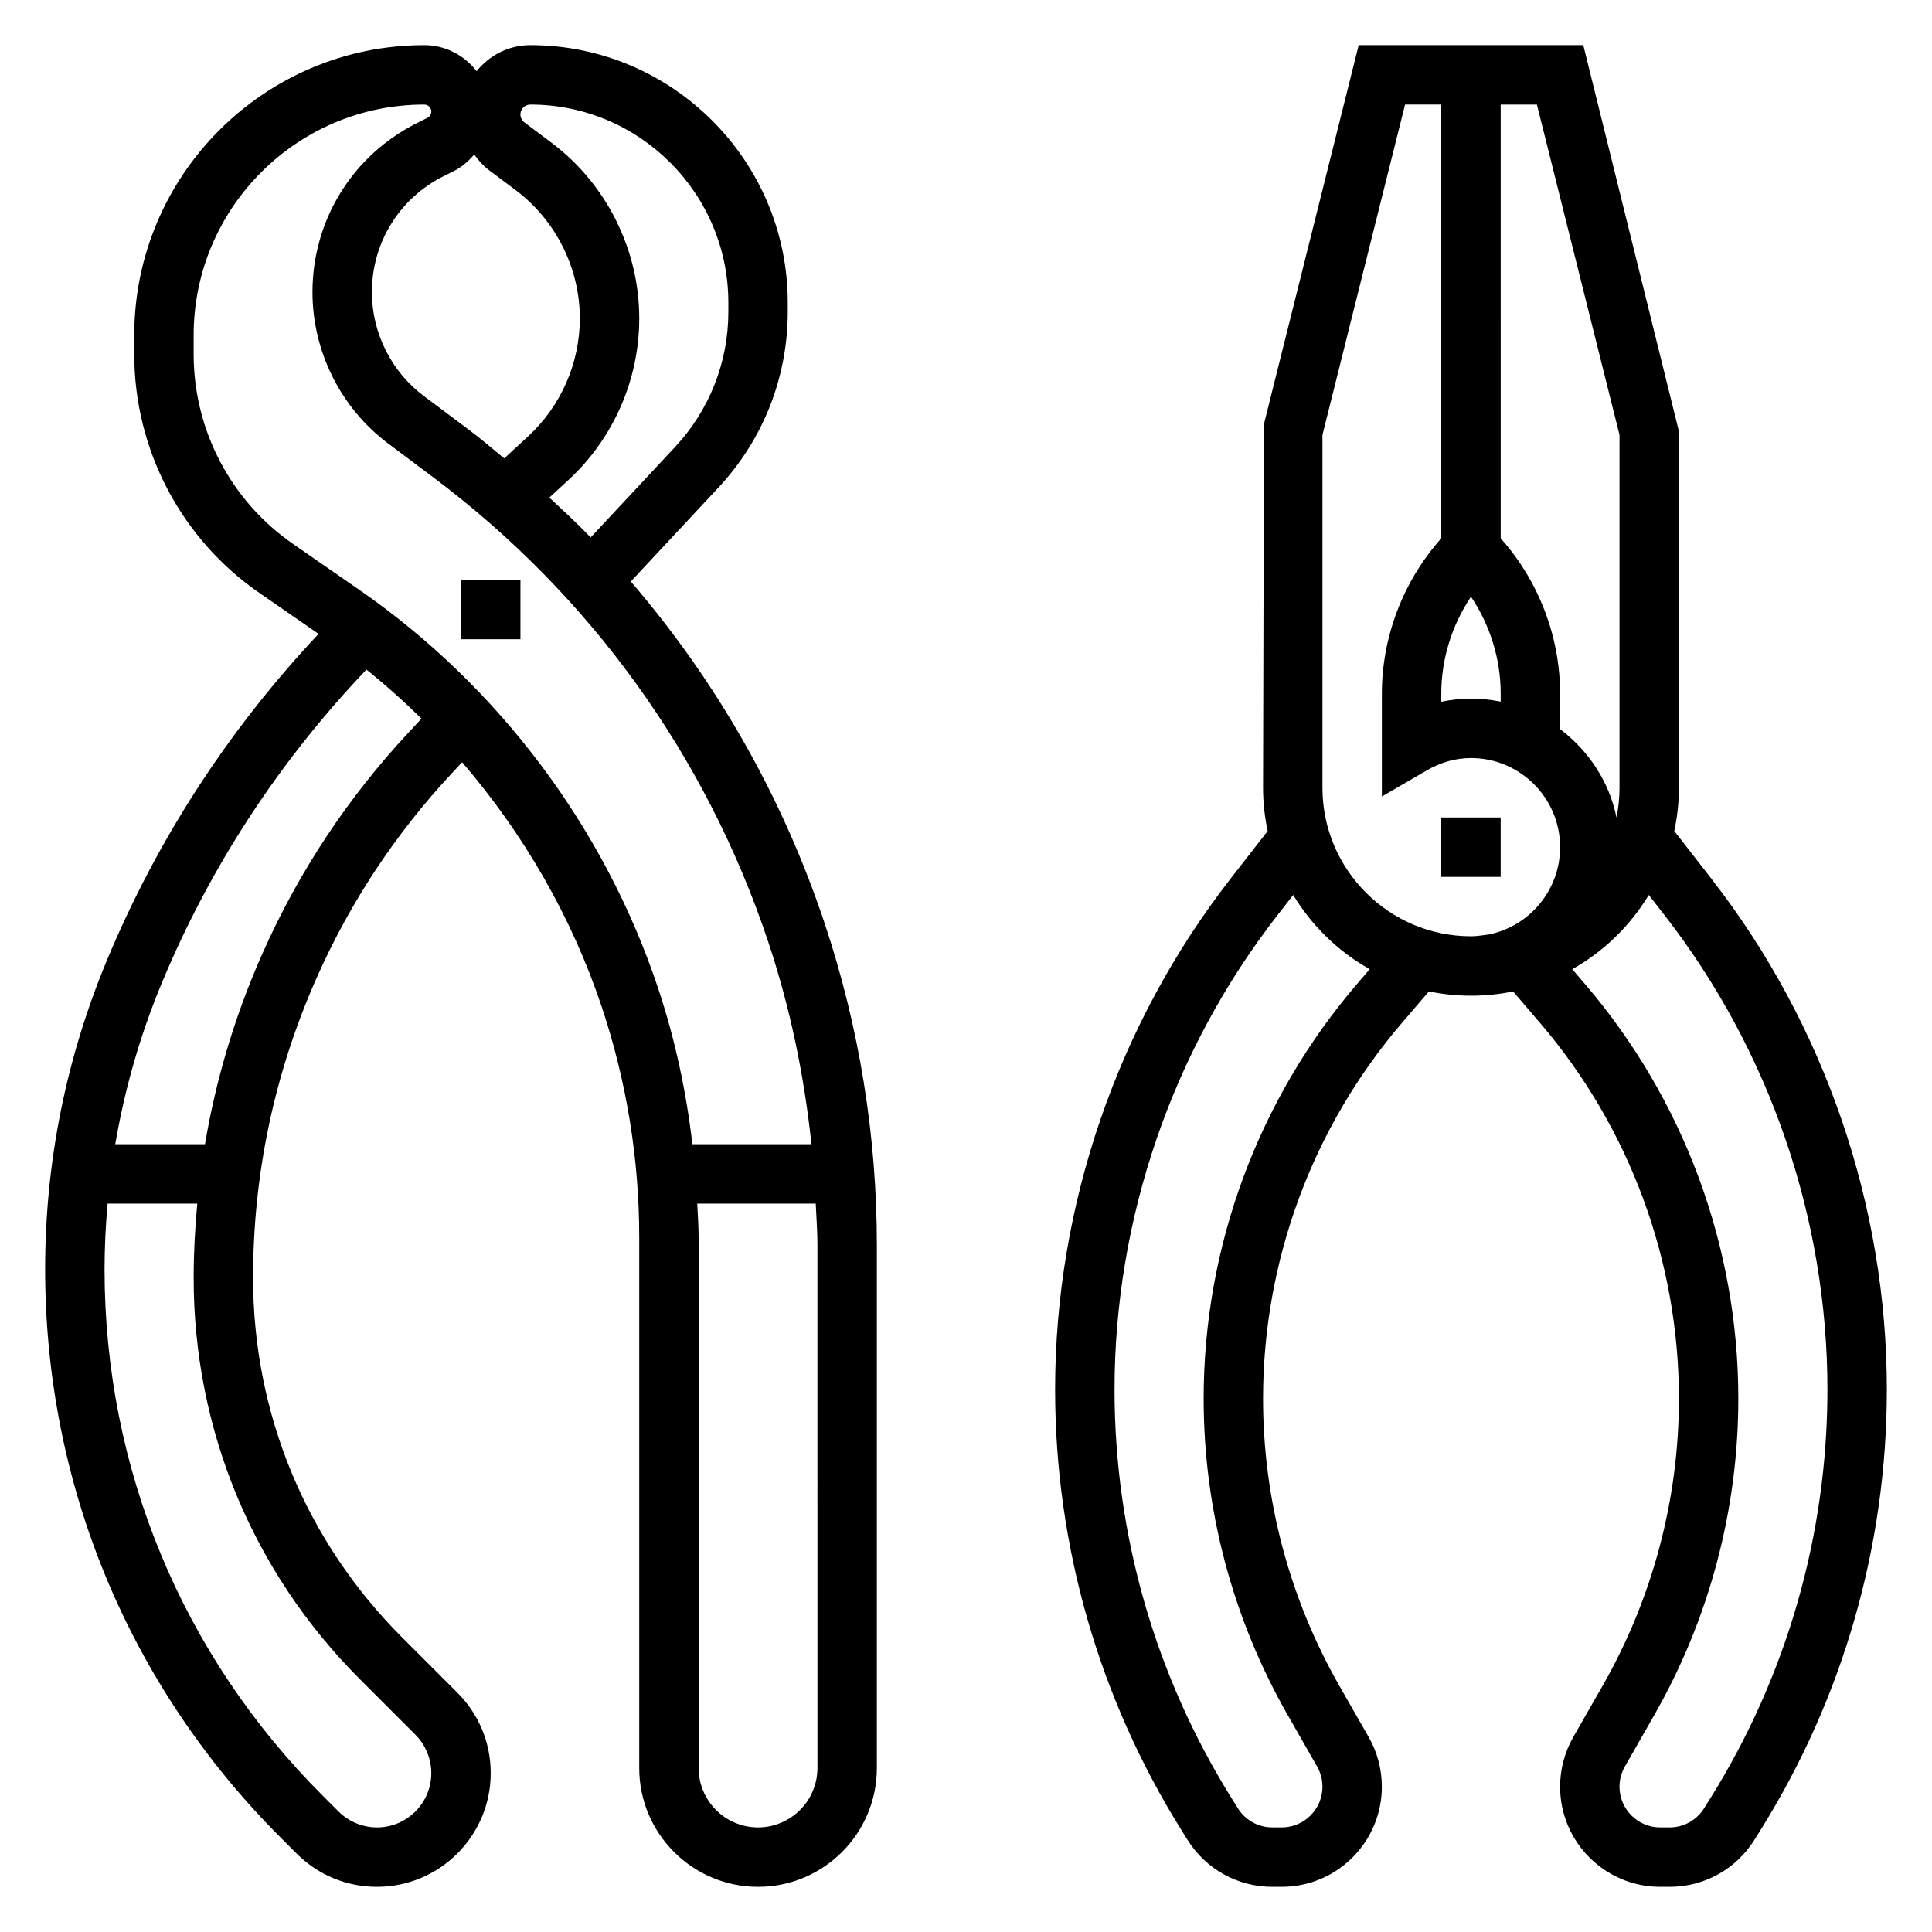 <?xml version="1.0" encoding="UTF-8"?>
<!-- Uploaded to: ICON Repo, www.iconrepo.com, Generator: ICON Repo Mixer Tools -->
<svg fill="#000000" width="800px" height="800px" version="1.1" viewBox="144 144 512 512" xmlns="http://www.w3.org/2000/svg">
 <g>
  <path d="m311.17 298.1 23.254-24.922c11.832-12.68 18.34-29.203 18.34-46.531v-2.457c0-37.621-30.605-68.227-68.227-68.227-5.762 0-10.855 2.723-14.227 6.894-3.219-4.16-8.207-6.894-13.867-6.894-42.383 0-76.863 34.48-76.863 76.863v5.078c0 25.215 12.375 48.84 33.109 63.188l15.734 10.895c-23.797 25.316-42.699 54.348-56.082 86.48-10.867 26.074-16.379 53.633-16.379 81.902 0 56.883 22.145 110.35 62.371 150.57l4.266 4.266c5.691 5.695 13.258 8.828 21.309 8.828 16.613 0 30.137-13.523 30.137-30.133 0-8.047-3.133-15.617-8.824-21.309l-14.695-14.695c-25.445-25.453-39.457-59.281-39.457-95.254 0-27.613 5.691-54.402 16.902-79.633 8.879-19.98 20.941-38.211 35.84-54.16l2.652-2.844c16.352 18.996 29.086 41.078 37.039 64.922 6.566 19.719 9.902 40.25 9.902 61.039v140.58c0 17.367 14.121 31.488 31.488 31.488 17.367 0 31.488-14.121 31.488-31.488v-138.51c0-29.078-4.66-57.82-13.863-85.41-11.195-33.566-28.66-64.137-51.348-90.523zm-26.633-126.39c28.938 0 52.484 23.543 52.484 52.48v2.457c0 13.328-5.016 26.047-14.113 35.801l-22.371 23.969c-3.519-3.637-7.227-7.102-10.957-10.547l5.094-4.699c11.91-10.988 18.734-26.59 18.734-42.793 0-18.23-8.707-35.652-23.293-46.586l-7.148-5.359c-0.656-0.488-1.051-1.277-1.051-2.102 0-1.449 1.172-2.621 2.621-2.621zm-20.215 17.594c2.141-1.07 3.863-2.629 5.359-4.367 1.086 1.527 2.312 2.945 3.832 4.094l7.148 5.359c10.637 7.981 17 20.688 17 33.988 0 11.824-4.984 23.199-13.672 31.227l-6.367 5.871c-3.078-2.527-6.078-5.125-9.281-7.519l-12.035-9.02c-8.609-6.457-13.75-16.738-13.75-27.508 0-13.098 7.281-24.883 19.004-30.742zm-24.93 399.72 14.695 14.695c2.676 2.676 4.211 6.383 4.211 10.18 0 7.934-6.453 14.391-14.391 14.391-3.785 0-7.504-1.535-10.18-4.211l-4.266-4.266c-37.25-37.254-57.754-86.77-57.754-139.44 0-5.832 0.293-11.637 0.805-17.398h23.766c-0.602 6.512-0.957 13.062-0.957 19.668 0 40.184 15.652 77.965 44.07 106.38zm12.91-250.92c-16.098 17.238-29.125 36.918-38.723 58.512-7.25 16.32-12.32 33.25-15.258 50.617h-23.773c2.481-14.594 6.566-28.883 12.32-42.707 12.879-30.93 31.156-58.836 54.246-83.074 5.086 4.086 9.941 8.43 14.578 13.004zm-13.102-37.801-17.547-12.156c-16.492-11.414-26.332-30.195-26.332-50.246v-5.078c0-33.699 27.41-61.109 61.121-61.109 1.023 0 1.855 0.832 1.855 1.855 0 0.707-0.402 1.348-1.031 1.66l-2.754 1.379c-17.082 8.551-27.703 25.727-27.703 44.824 0 15.695 7.496 30.684 20.051 40.102l12.035 9.02c41.57 31.188 72.25 73.738 88.695 123.05 5.816 17.453 9.531 35.426 11.453 53.625h-31.535c-1.668-14.004-4.598-27.836-9.086-41.289-14.176-42.57-42.316-80.098-79.223-105.64zm121.43 312.24c0 8.684-7.062 15.742-15.742 15.742-8.684 0-15.742-7.062-15.742-15.742l-0.004-140.58c0-3.008-0.227-5.992-0.363-8.988h31.402c0.168 3.684 0.449 7.359 0.449 11.059z"/>
  <path d="m266.18 297.66h15.742v15.742h-15.742z"/>
  <path d="m525.95 360.64h15.742v15.742h-15.742z"/>
  <path d="m597.62 376.98-9.918-12.746c0.793-3.699 1.227-7.531 1.227-11.469v-94.465l-25.34-102.34h-59.523l-25.109 100.43-0.234 96.367c0 3.938 0.434 7.769 1.219 11.477l-9.918 12.746c-29.922 38.473-46.406 86.508-46.406 135.27 0 41.336 11.586 81.711 33.488 116.77l1.59 2.543c4.883 7.809 13.297 12.469 22.492 12.469h2.488c14.625 0 26.527-11.902 26.527-26.527 0-4.621-1.203-9.172-3.496-13.168l-7.809-13.664c-13.191-23.109-20.176-49.387-20.176-76 0-36.535 13.09-71.934 36.871-99.676l7.086-8.266c3.598 0.746 7.328 1.141 11.148 1.141 3.816 0 7.551-0.395 11.148-1.133l7.078 8.258c23.785 27.746 36.875 63.148 36.875 99.676 0 26.617-6.984 52.891-20.176 75.988l-7.809 13.656c-2.297 4.016-3.504 8.566-3.504 13.188 0 14.625 11.902 26.527 26.527 26.527h2.488c9.203 0 17.609-4.66 22.5-12.477l1.574-2.527c21.918-35.062 33.504-75.438 33.504-116.77 0-48.758-16.484-96.793-46.414-135.27zm-55.922-205.27h9.598l21.891 87.559v93.496c0 2.691-0.277 5.328-0.797 7.871-1.945-9.547-7.445-17.734-14.949-23.41v-9.422c0-15.098-5.707-29.906-15.742-41.141zm0 158.23c-2.543-0.52-5.18-0.797-7.871-0.797-2.668 0-5.289 0.277-7.871 0.82v-2.172c0-9.133 2.809-18.121 7.871-25.656 5.062 7.535 7.871 16.516 7.871 25.656zm-38.062 74.809c-26.223 30.59-40.656 69.629-40.656 109.92 0 29.355 7.699 58.332 22.254 83.805l7.809 13.672c0.938 1.621 1.422 3.481 1.422 5.356 0 5.953-4.832 10.785-10.785 10.785h-2.488c-3.746 0-7.156-1.898-9.141-5.07l-1.59-2.543c-20.344-32.551-31.098-70.039-31.098-108.42 0-45.273 15.305-89.875 43.09-125.6l4.258-5.473c4.953 8.18 11.926 14.98 20.277 19.664zm-9.172-51.988v-93.496l21.895-87.559h9.594v114.96c-10.035 11.234-15.742 26.039-15.742 41.141v27.277l11.832-6.879c3.754-2.203 7.723-3.312 11.785-3.312 13.02 0 23.617 10.598 23.617 23.617 0 11.391-8.109 20.934-18.863 23.137-1.574 0.195-3.125 0.477-4.754 0.477-21.703 0-39.363-17.656-39.363-39.359zm102.72 267.92-1.574 2.527c-1.992 3.18-5.406 5.078-9.145 5.078h-2.496c-5.953 0-10.785-4.836-10.785-10.785 0-1.875 0.488-3.731 1.426-5.359l7.809-13.664c14.555-25.469 22.254-54.457 22.254-83.809 0-40.289-14.438-79.328-40.668-109.93l-3.336-3.898c8.352-4.684 15.328-11.484 20.277-19.664l4.258 5.473c27.781 35.73 43.086 80.332 43.086 125.61 0 38.383-10.754 75.871-31.105 108.43z"/>
 </g>
</svg>